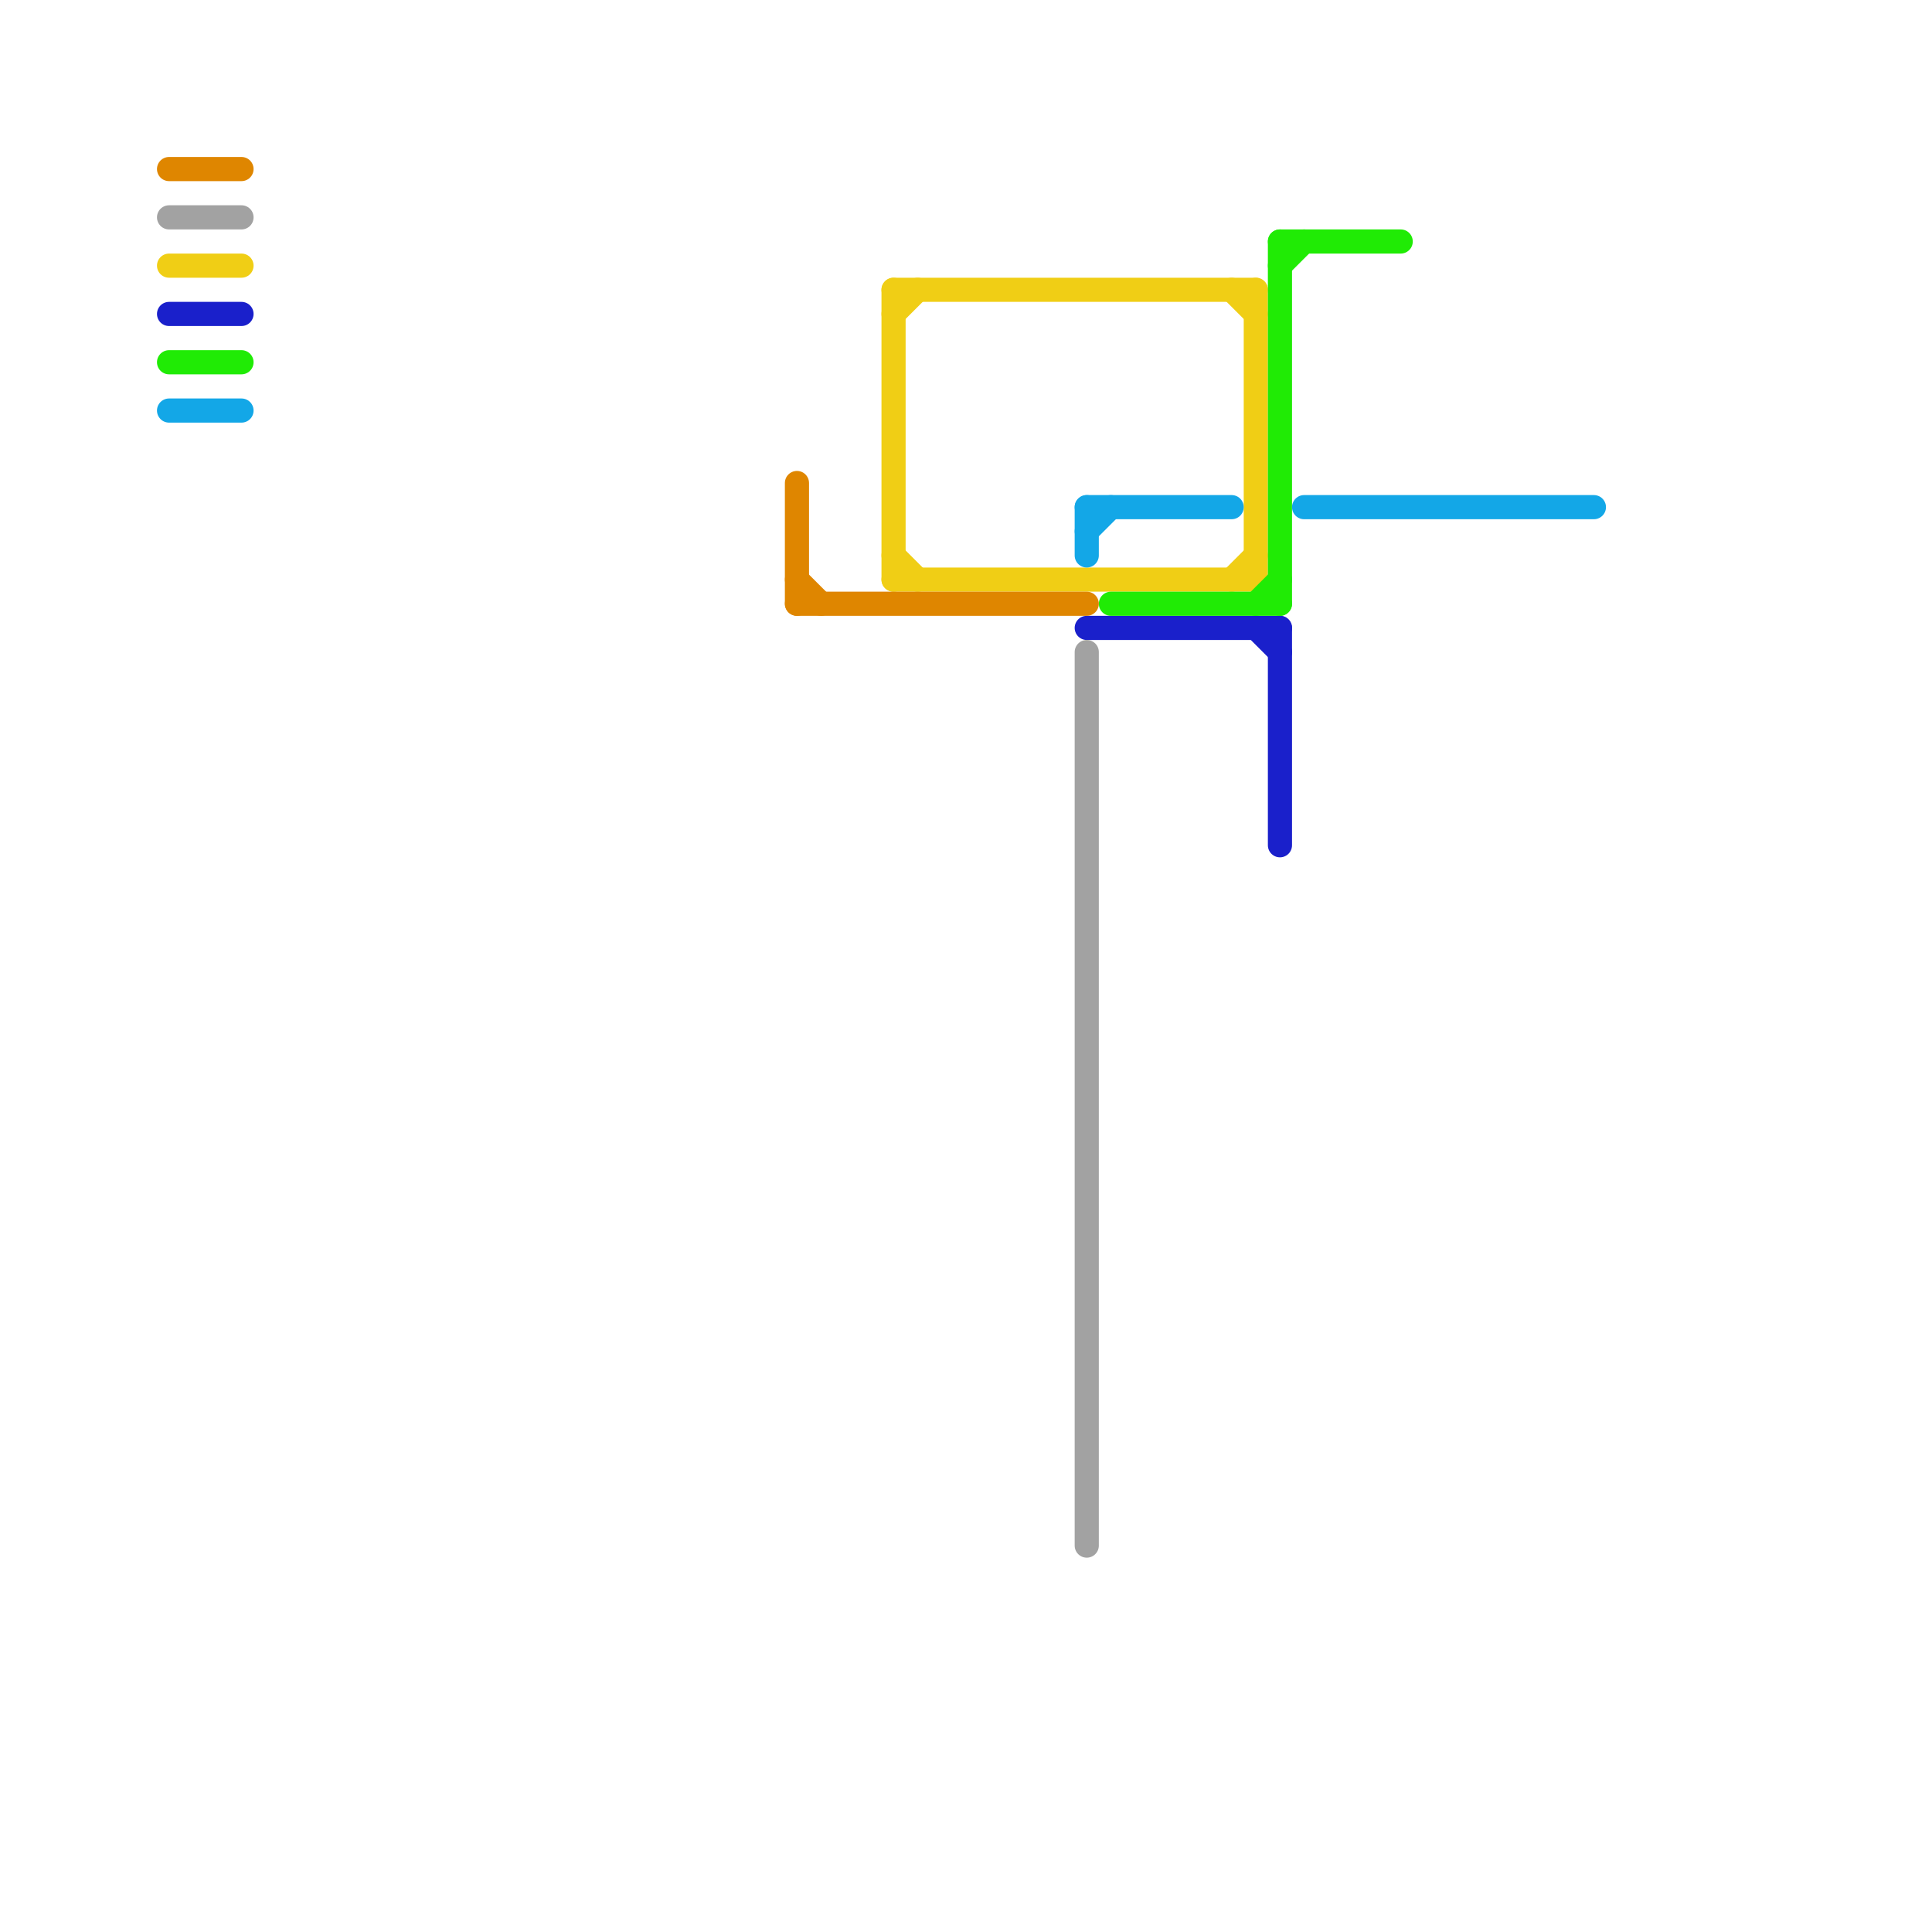 
<svg version="1.1" xmlns="http://www.w3.org/2000/svg" viewBox="0 0 80 80">
<style>text { font: 1px Helvetica; font-weight: 600; white-space: pre; dominant-baseline: central; } line { stroke-width: 1; fill: none; stroke-linecap: round; stroke-linejoin: round; } .c0 { stroke: #f0ce15 } .c1 { stroke: #1a20cb } .c2 { stroke: #20eb05 } .c3 { stroke: #13a7e7 } .c4 { stroke: #df8600 } .c5 { stroke: #a2a2a2 }</style><defs><g id="wm-xf"><circle r="1.2" fill="#000"/><circle r="0.9" fill="#fff"/><circle r="0.6" fill="#000"/><circle r="0.3" fill="#fff"/></g><g id="wm"><circle r="0.6" fill="#000"/><circle r="0.3" fill="#fff"/></g></defs><line class="c0" x1="37" y1="13" x2="38" y2="12"/><line class="c0" x1="37" y1="12" x2="37" y2="24"/><line class="c0" x1="37" y1="23" x2="38" y2="24"/><line class="c0" x1="51" y1="24" x2="52" y2="23"/><line class="c0" x1="37" y1="12" x2="52" y2="12"/><line class="c0" x1="37" y1="24" x2="52" y2="24"/><line class="c0" x1="7" y1="11" x2="10" y2="11"/><line class="c0" x1="51" y1="12" x2="52" y2="13"/><line class="c0" x1="52" y1="12" x2="52" y2="24"/><line class="c1" x1="7" y1="13" x2="10" y2="13"/><line class="c1" x1="52" y1="26" x2="53" y2="27"/><line class="c1" x1="45" y1="26" x2="53" y2="26"/><line class="c1" x1="53" y1="26" x2="53" y2="35"/><line class="c2" x1="46" y1="25" x2="53" y2="25"/><line class="c2" x1="53" y1="10" x2="53" y2="25"/><line class="c2" x1="53" y1="11" x2="54" y2="10"/><line class="c2" x1="7" y1="15" x2="10" y2="15"/><line class="c2" x1="53" y1="10" x2="58" y2="10"/><line class="c2" x1="52" y1="25" x2="53" y2="24"/><line class="c3" x1="45" y1="22" x2="46" y2="21"/><line class="c3" x1="45" y1="21" x2="45" y2="23"/><line class="c3" x1="7" y1="17" x2="10" y2="17"/><line class="c3" x1="45" y1="21" x2="51" y2="21"/><line class="c3" x1="54" y1="21" x2="66" y2="21"/><line class="c4" x1="33" y1="20" x2="33" y2="25"/><line class="c4" x1="33" y1="25" x2="45" y2="25"/><line class="c4" x1="33" y1="24" x2="34" y2="25"/><line class="c4" x1="7" y1="7" x2="10" y2="7"/><line class="c5" x1="45" y1="27" x2="45" y2="64"/><line class="c5" x1="7" y1="9" x2="10" y2="9"/>
</svg>
